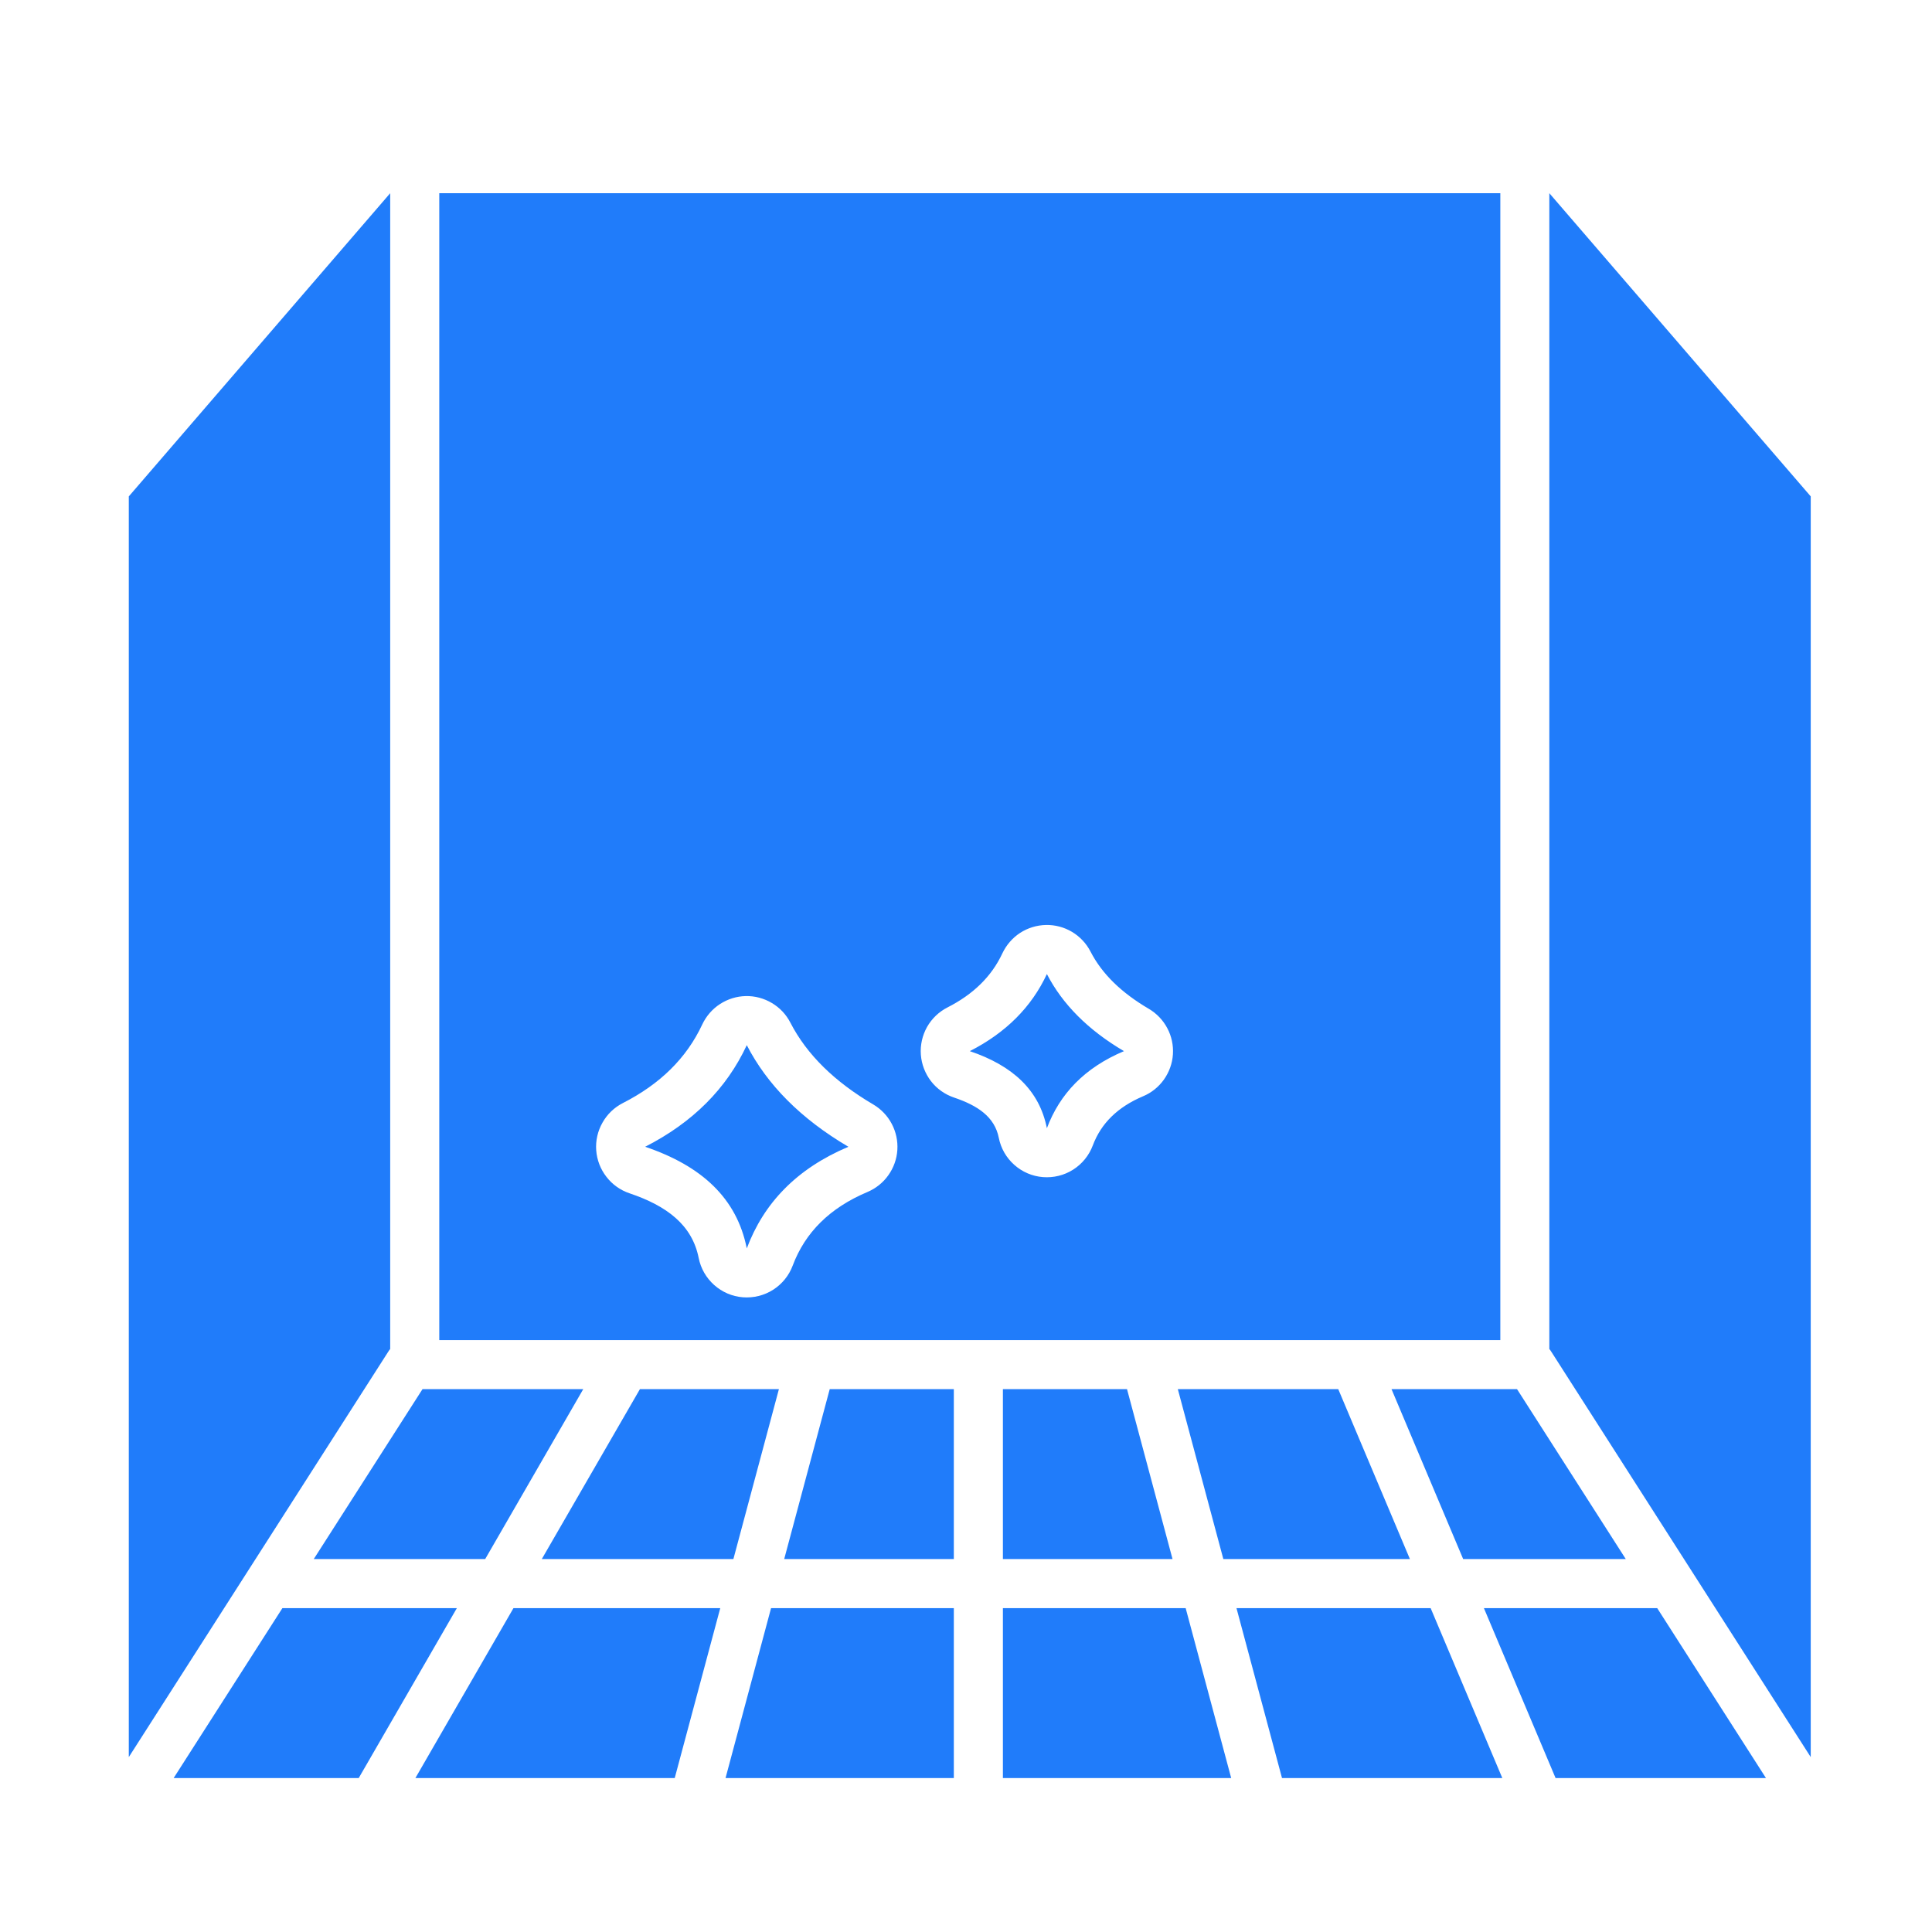 <svg width="30" height="30" viewBox="0 0 30 30" fill="none" xmlns="http://www.w3.org/2000/svg">
<path fill-rule="evenodd" clip-rule="evenodd" d="M18.411 24.971L19.118 27.61H15.573V24.971H18.411ZM22.215 24.971L23.328 27.61H19.907L19.2 24.971H22.215ZM14.811 21.57V24.209H12.177L12.884 21.57H14.811ZM20.78 21.57L21.893 24.209H18.996L18.289 21.57H20.78ZM27.422 27.61H24.155L23.042 24.971H25.733L27.422 27.61ZM25.245 24.209H22.72L21.607 21.57H23.556L25.245 24.209ZM14.811 24.971V27.61H11.266L11.973 24.971H14.811ZM4.385 24.971H7.094L5.57 27.61H2.696L4.385 24.971ZM7.973 24.971H11.184L10.477 27.61H6.45L7.973 24.971ZM9.057 21.57L7.534 24.209H4.872L6.561 21.57H9.057ZM17.5 21.57L18.207 24.209H15.573V21.57H17.5ZM12.095 21.57L11.388 24.209H8.413L9.937 21.57H12.095ZM2 27.284V7.708L6.059 3V20.947C6.049 20.959 6.04 20.971 6.032 20.984L2 27.284ZM24.058 20.947V3L28.117 7.708V27.284L24.085 20.984C24.077 20.971 24.068 20.959 24.058 20.947ZM6.821 20.809V3H23.297V20.809H21.039C21.035 20.809 21.03 20.809 21.026 20.809H17.8C17.795 20.809 17.79 20.809 17.785 20.809H12.599C12.594 20.809 12.589 20.809 12.584 20.809H9.715H6.821ZM12.273 15.88C12.208 15.753 12.108 15.647 11.986 15.575C11.864 15.502 11.723 15.464 11.581 15.467C11.438 15.47 11.3 15.513 11.18 15.591C11.061 15.668 10.966 15.778 10.905 15.907C10.66 16.433 10.246 16.836 9.672 17.128C9.539 17.196 9.428 17.302 9.355 17.433C9.281 17.563 9.247 17.713 9.258 17.862C9.269 18.012 9.324 18.155 9.416 18.273C9.507 18.392 9.632 18.481 9.774 18.529C10.353 18.724 10.747 19.02 10.849 19.533C10.881 19.696 10.966 19.843 11.089 19.953C11.213 20.064 11.369 20.131 11.534 20.144C11.699 20.157 11.864 20.117 12.004 20.028C12.144 19.939 12.251 19.807 12.309 19.652C12.501 19.14 12.882 18.757 13.47 18.509C13.6 18.454 13.713 18.364 13.794 18.249C13.876 18.134 13.925 17.998 13.934 17.857C13.943 17.716 13.913 17.576 13.847 17.451C13.781 17.326 13.682 17.222 13.56 17.15C12.961 16.798 12.53 16.378 12.273 15.88ZM11.596 16.229C11.913 16.844 12.435 17.372 13.174 17.807C12.369 18.147 11.859 18.683 11.596 19.385C11.441 18.606 10.896 18.104 10.018 17.807C10.755 17.431 11.281 16.906 11.596 16.229ZM16.933 14.775C16.868 14.649 16.768 14.543 16.646 14.47C16.523 14.397 16.383 14.36 16.241 14.363C16.098 14.366 15.959 14.409 15.84 14.486C15.721 14.564 15.626 14.674 15.565 14.803C15.396 15.166 15.108 15.442 14.713 15.643C14.579 15.711 14.469 15.817 14.395 15.947C14.322 16.078 14.288 16.227 14.299 16.377C14.31 16.526 14.365 16.669 14.456 16.788C14.548 16.907 14.673 16.995 14.815 17.043C15.182 17.167 15.444 17.342 15.509 17.667C15.541 17.83 15.625 17.977 15.749 18.087C15.873 18.198 16.029 18.265 16.194 18.278C16.359 18.291 16.524 18.251 16.664 18.162C16.804 18.073 16.911 17.941 16.969 17.786C17.098 17.443 17.355 17.19 17.749 17.023C17.879 16.969 17.991 16.879 18.073 16.764C18.155 16.648 18.204 16.513 18.213 16.372C18.222 16.231 18.192 16.09 18.126 15.966C18.06 15.841 17.961 15.737 17.839 15.665C17.418 15.418 17.113 15.126 16.933 14.775ZM16.256 15.125C16.497 15.591 16.892 15.992 17.453 16.322C16.842 16.579 16.455 16.987 16.256 17.519C16.139 16.928 15.725 16.547 15.059 16.322C15.618 16.037 16.017 15.638 16.256 15.125Z" fill="#207CFA"/>
</svg>
